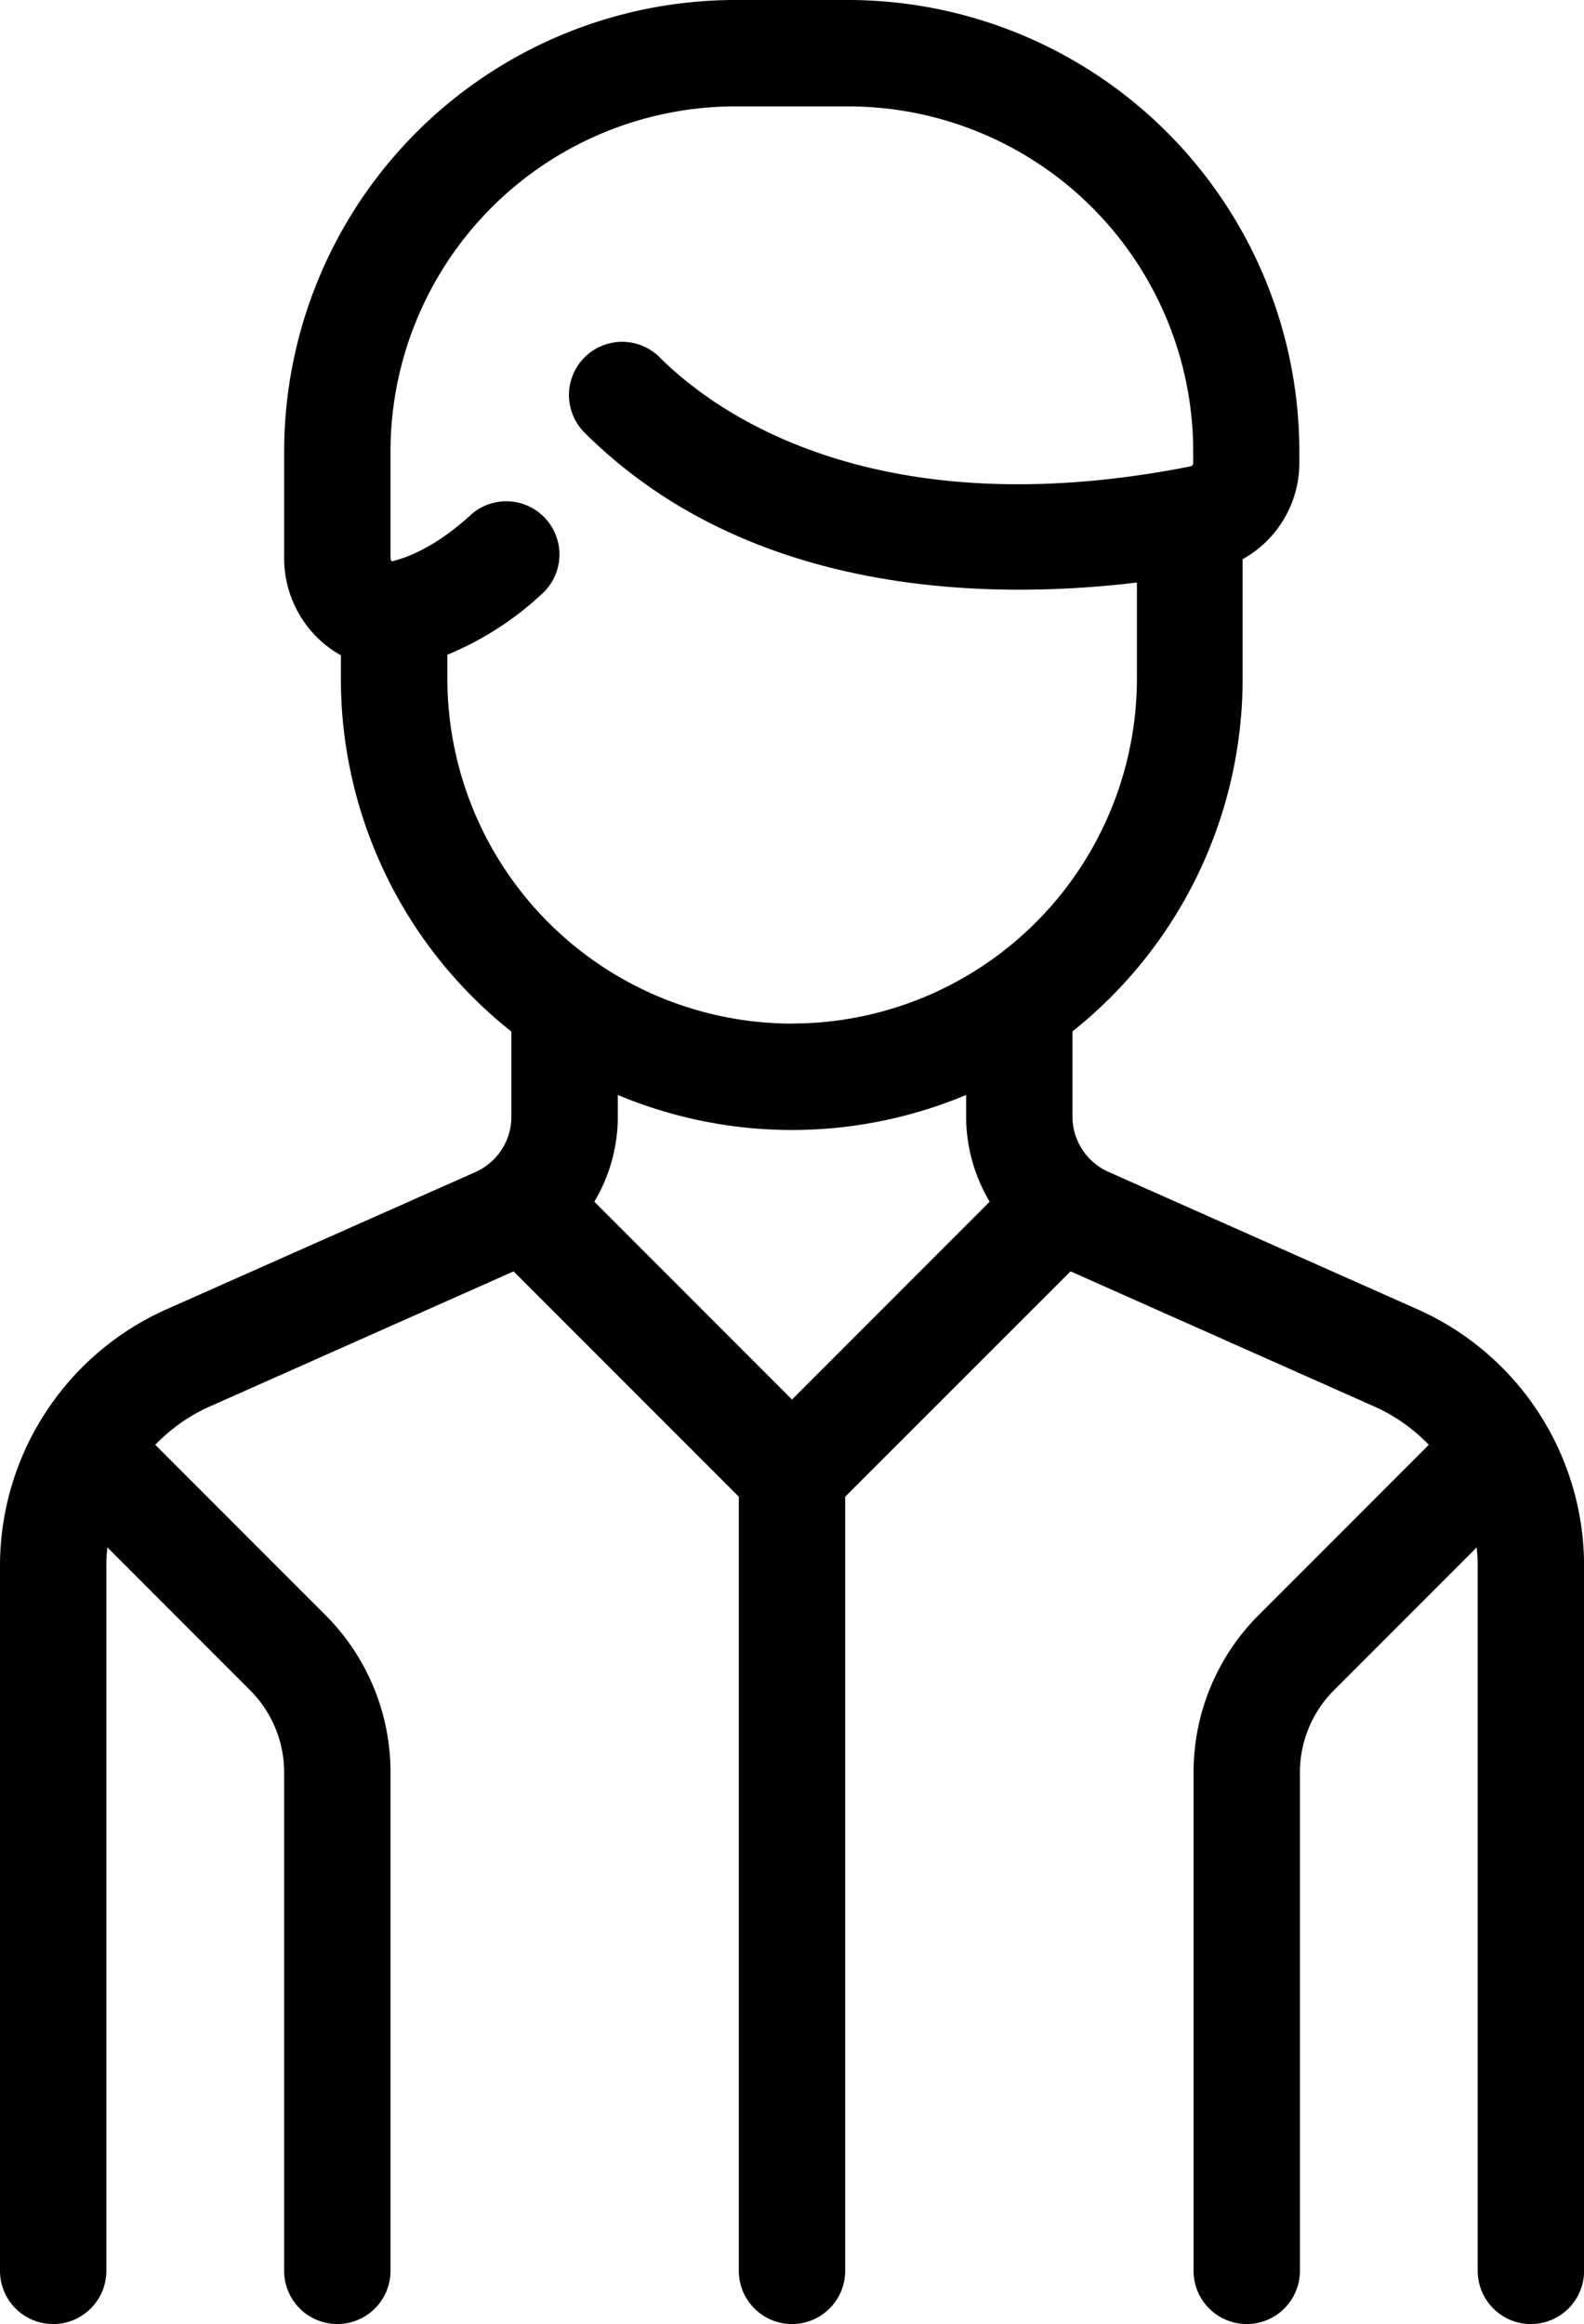 <svg xmlns="http://www.w3.org/2000/svg" viewBox="0 0 223.42 327.63"><title>1osob</title><g id="Vrstva_2" data-name="Vrstva 2"><g id="Capa_1" data-name="Capa 1"><path d="M199.92,184.57,156.34,165.2a8.54,8.54,0,0,1-5.07-7.8v-12a63.53,63.53,0,0,0,24-49.76V78.83a15.52,15.52,0,0,0,8-13.58V63.61A63.69,63.69,0,0,0,119.73,0h-16A63.69,63.69,0,0,0,40.08,63.61V78.45a15.71,15.71,0,0,0,6,12.6,14.11,14.11,0,0,0,2,1.32v3.31a63.49,63.49,0,0,0,24.05,49.75v12a8.54,8.54,0,0,1-5.07,7.8L23.5,184.57A39.59,39.59,0,0,0,0,220.72v99.41a7.5,7.5,0,0,0,15,0V220.72a24.8,24.8,0,0,1,.15-2.58l20.08,20.09a16.41,16.41,0,0,1,4.85,11.7v70.2a7.5,7.5,0,0,0,15,0v-70.2a31.34,31.34,0,0,0-9.24-22.31L21.9,203.68a24.45,24.45,0,0,1,7.69-5.4l42.85-19.05L104.21,211V320.13a7.5,7.5,0,0,0,15,0V211L151,179.23l42.84,19.05a24.45,24.45,0,0,1,7.69,5.4l-23.94,23.94a31.34,31.34,0,0,0-9.24,22.31v70.2a7.5,7.5,0,0,0,15,0v-70.2a16.41,16.41,0,0,1,4.85-11.7l20.08-20.08a24.45,24.45,0,0,1,.15,2.57v99.41a7.5,7.5,0,0,0,15,0v-99.4A39.59,39.59,0,0,0,199.92,184.57ZM111.71,197.3,83.83,169.41a23.45,23.45,0,0,0,3.31-12v-3.05a63.55,63.55,0,0,0,49.13,0v3.05a23.53,23.53,0,0,0,3.32,12Zm0-53A48.66,48.66,0,0,1,63.1,95.68V92.3a44.23,44.23,0,0,0,13.62-8.84,7.5,7.5,0,0,0-10.18-11c-3.75,3.46-7.5,5.7-11.13,6.65l-.2,0a1.47,1.47,0,0,1-.13-.68V63.61A48.67,48.67,0,0,1,103.69,15h16a48.67,48.67,0,0,1,48.61,48.61v1.64a.49.49,0,0,1-.34.49c-44.91,8.87-67.44-7.85-75-15.45A7.5,7.5,0,0,0,82.36,60.9c23.29,23.29,57.27,23.71,78,21.22V95.68A48.67,48.67,0,0,1,111.71,144.29Z"/></g></g></svg>